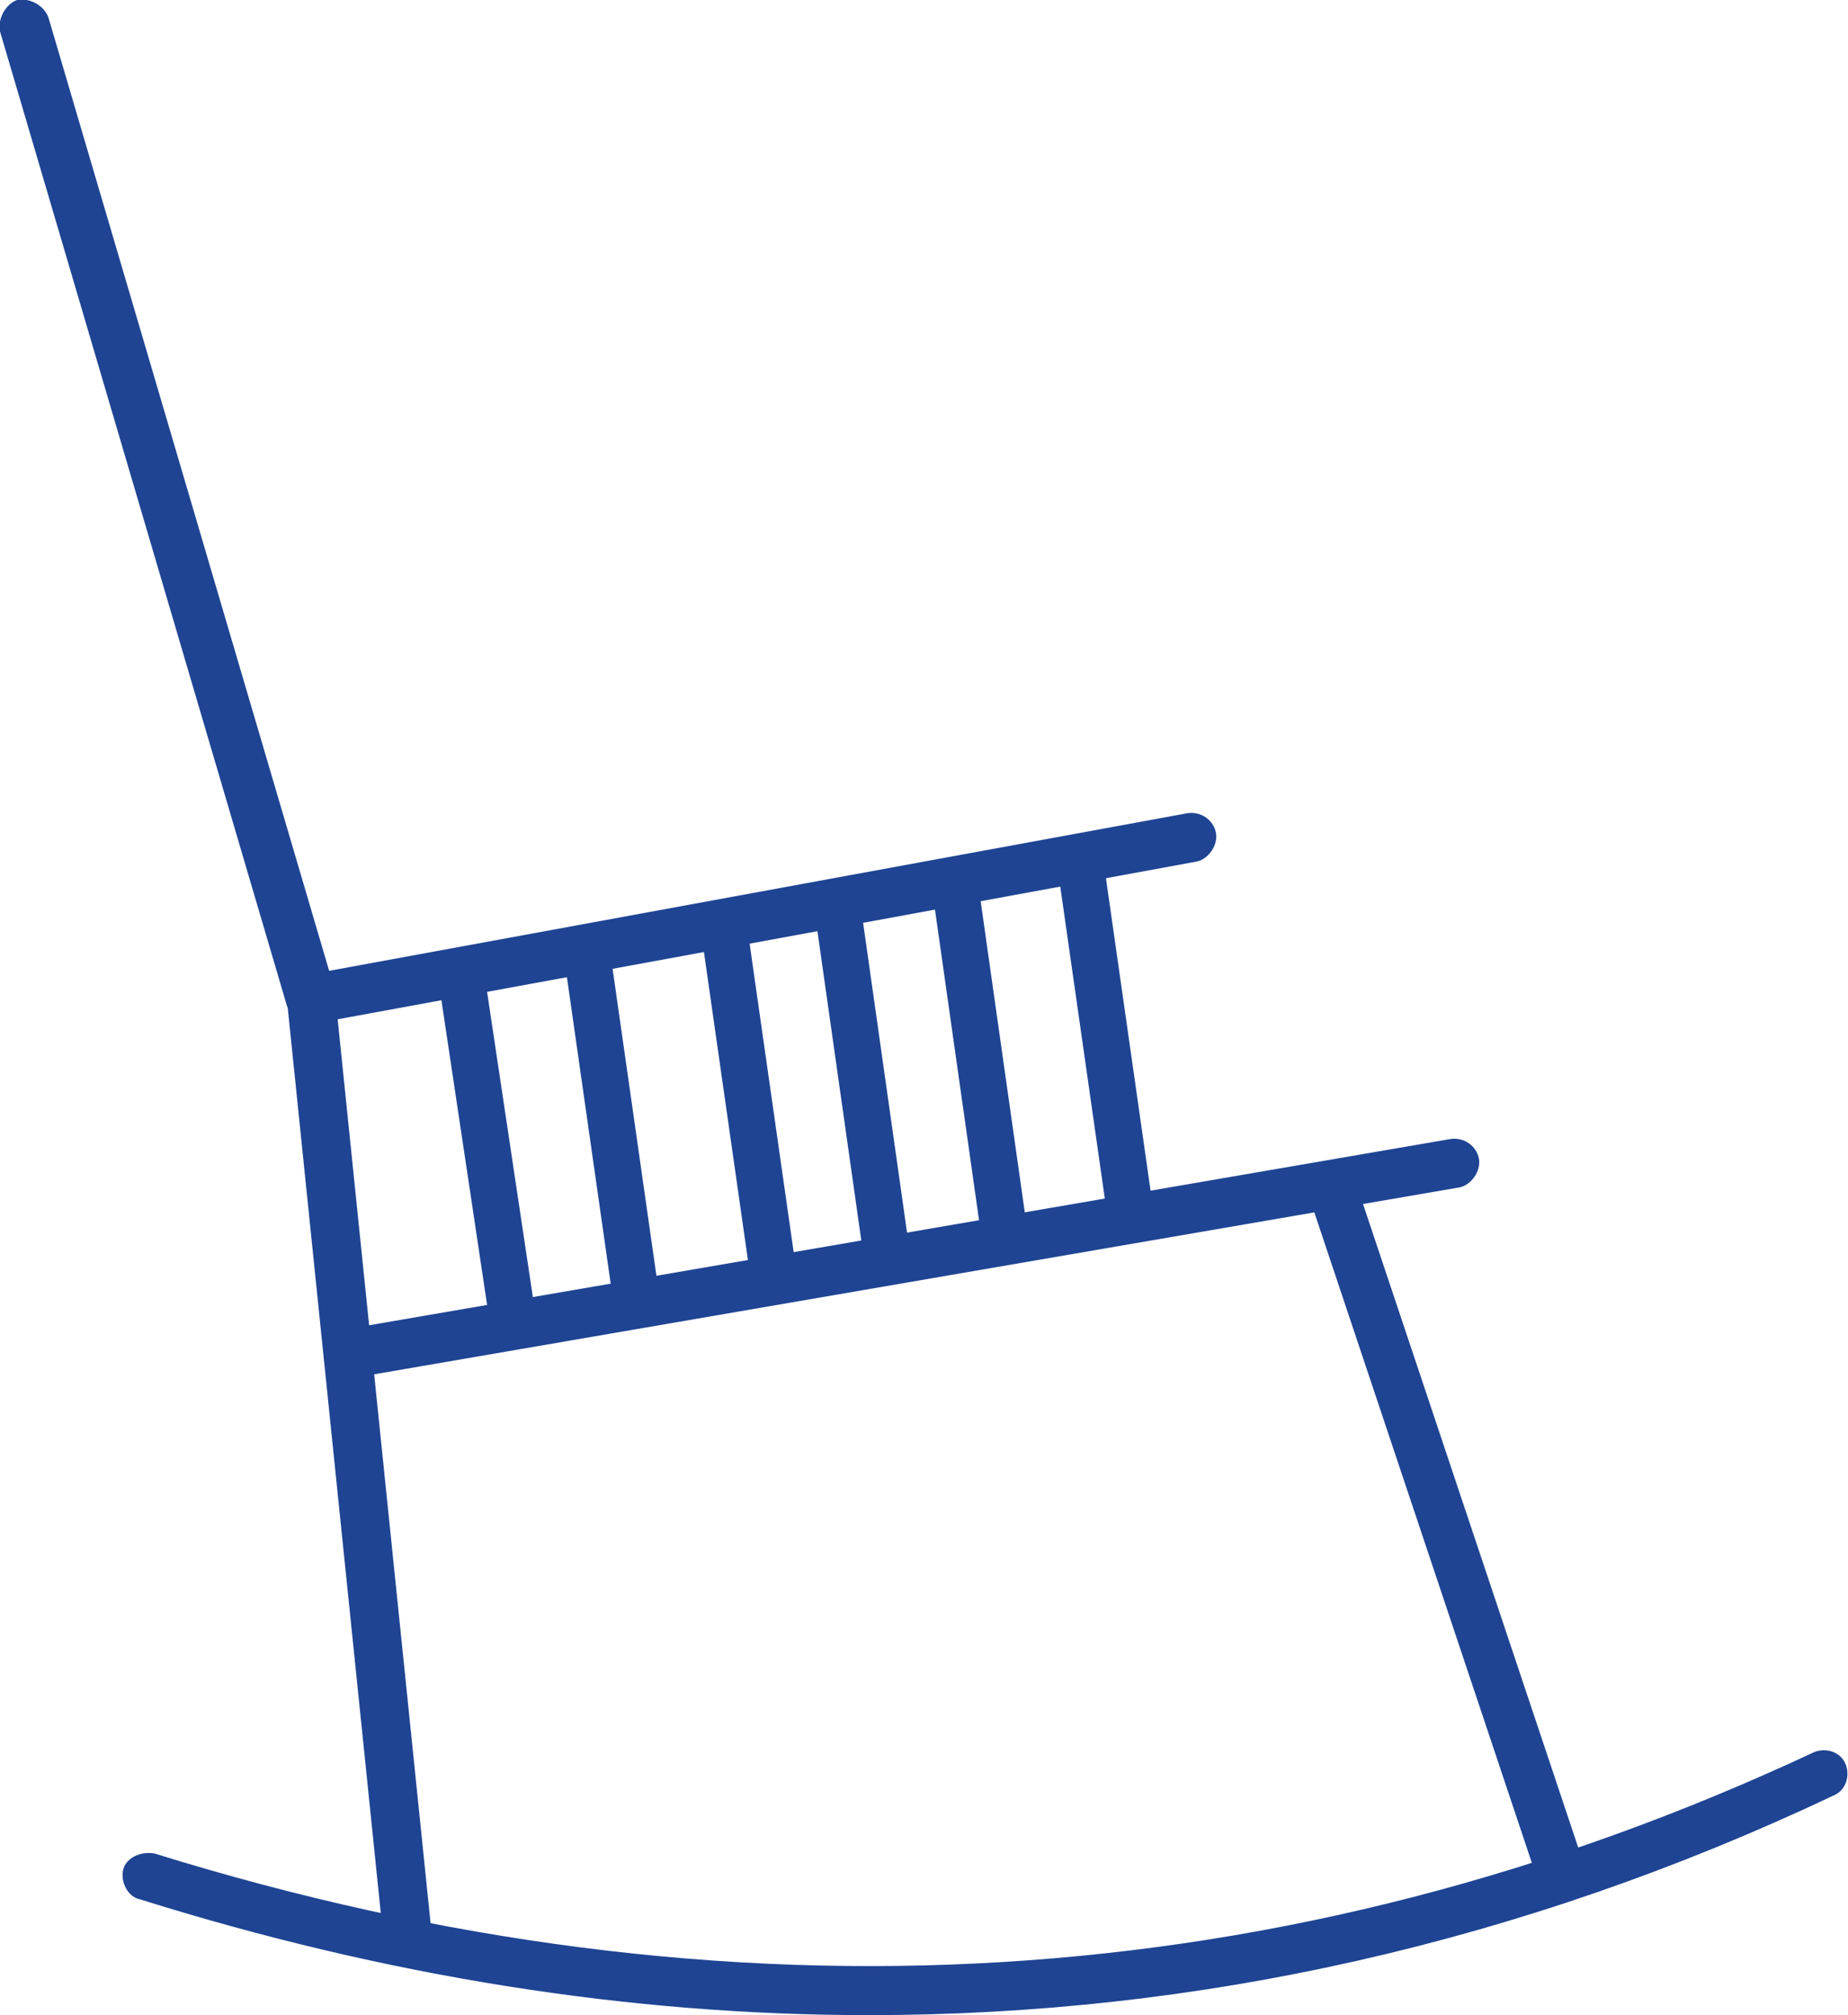 <?xml version="1.0" encoding="utf-8"?>
<!-- Generator: Adobe Illustrator 21.1.0, SVG Export Plug-In . SVG Version: 6.00 Build 0)  -->
<svg version="1.1" id="Layer_1" xmlns="http://www.w3.org/2000/svg" xmlns:xlink="http://www.w3.org/1999/xlink" x="0px" y="0px"
	 viewBox="0 0 76.6 83.5" style="enable-background:new 0 0 76.6 83.5;" xml:space="preserve">
<style type="text/css">
	.st0{fill:#1F4493;}
</style>
<g>
	<g>
		<path class="st0" d="M12.9,42.4c-0.4,0-0.8-0.3-1-0.7L0,1.3C-0.1,0.8,0.2,0.2,0.7,0C1.2-0.1,1.8,0.2,2,0.7l11.9,40.4
			c0.2,0.5-0.1,1.1-0.7,1.2C13.1,42.4,13,42.4,12.9,42.4z"/>
	</g>
	<g>
		<path class="st0" d="M16.9,81.3c-0.5,0-0.9-0.4-1-0.9l-4-38.9c-0.1-0.5,0.3-1,0.9-1.1c0.6-0.1,1,0.3,1.1,0.9l4,38.9
			c0.1,0.5-0.3,1-0.9,1.1C17,81.3,16.9,81.3,16.9,81.3z"/>
	</g>
	<g>
		<path class="st0" d="M12.9,42.4c-0.5,0-0.9-0.3-1-0.8c-0.1-0.5,0.3-1.1,0.8-1.2l36.5-6.7c0.6-0.1,1.1,0.3,1.2,0.8
			c0.1,0.5-0.3,1.1-0.8,1.2l-36.5,6.7C13,42.4,13,42.4,12.9,42.4z"/>
	</g>
	<g>
		<path class="st0" d="M15,57c-0.5,0-0.9-0.3-1-0.8c-0.1-0.5,0.3-1.1,0.8-1.2l45.3-7.8c0.6-0.1,1.1,0.3,1.2,0.8
			c0.1,0.5-0.3,1.1-0.8,1.2L15.2,57C15.1,57,15.1,57,15,57z"/>
	</g>
	<g>
		<path class="st0" d="M21.3,55.7c-0.5,0-0.9-0.4-1-0.9l-2.1-14c-0.1-0.5,0.3-1.1,0.8-1.1c0.5-0.1,1.1,0.3,1.1,0.8l2.1,14
			c0.1,0.5-0.3,1.1-0.8,1.1C21.4,55.7,21.3,55.7,21.3,55.7z"/>
	</g>
	<g>
		<path class="st0" d="M26.4,54.7c-0.5,0-0.9-0.4-1-0.9l-2-14c-0.1-0.5,0.3-1.1,0.8-1.1c0.5-0.1,1.1,0.3,1.1,0.8l2,14
			c0.1,0.5-0.3,1.1-0.8,1.1C26.5,54.7,26.4,54.7,26.4,54.7z"/>
	</g>
	<g>
		<path class="st0" d="M32.1,53.8c-0.5,0-0.9-0.4-1-0.9l-2-14c-0.1-0.5,0.3-1.1,0.8-1.1c0.6-0.1,1.1,0.3,1.1,0.8l2,14
			c0.1,0.5-0.3,1.1-0.8,1.1C32.2,53.8,32.1,53.8,32.1,53.8z"/>
	</g>
	<g>
		<path class="st0" d="M36.8,53c-0.5,0-0.9-0.4-1-0.9l-2-14.1c-0.1-0.5,0.3-1.1,0.8-1.1c0.5-0.1,1.1,0.3,1.1,0.8l2,14.1
			c0.1,0.5-0.3,1.1-0.8,1.1C36.9,53,36.8,53,36.8,53z"/>
	</g>
	<g>
		<path class="st0" d="M41.7,52.3c-0.5,0-0.9-0.4-1-0.9l-2-14.1c-0.1-0.5,0.3-1.1,0.8-1.1c0.5-0.1,1.1,0.3,1.1,0.8l2,14.1
			c0.1,0.5-0.3,1.1-0.8,1.1C41.8,52.3,41.7,52.3,41.7,52.3z"/>
	</g>
	<g>
		<path class="st0" d="M46.9,51.3c-0.5,0-0.9-0.4-1-0.9l-2-14c-0.1-0.5,0.3-1.1,0.8-1.1c0.5-0.1,1.1,0.3,1.1,0.8l2,14
			c0.1,0.5-0.3,1.1-0.8,1.1C47,51.3,46.9,51.3,46.9,51.3z"/>
	</g>
	<g>
		<path class="st0" d="M64.7,78.8c-0.4,0-0.8-0.3-0.9-0.7L54.4,50c-0.2-0.5,0.1-1.1,0.6-1.3c0.5-0.2,1.1,0.1,1.3,0.6l9.4,28.1
			c0.2,0.5-0.1,1.1-0.6,1.3C64.9,78.8,64.8,78.8,64.7,78.8z"/>
	</g>
	<g>
		<path class="st0" d="M36,83.5c-9.9,0-20-1.6-30.2-4.8C5.3,78.6,5,78,5.1,77.5s0.7-0.8,1.3-0.7c23.8,7.4,47,6,68.8-4.2
			c0.5-0.2,1.1,0,1.3,0.5c0.2,0.5,0,1.1-0.5,1.3C63.1,80.5,49.7,83.5,36,83.5z"/>
	</g>
</g>
</svg>
